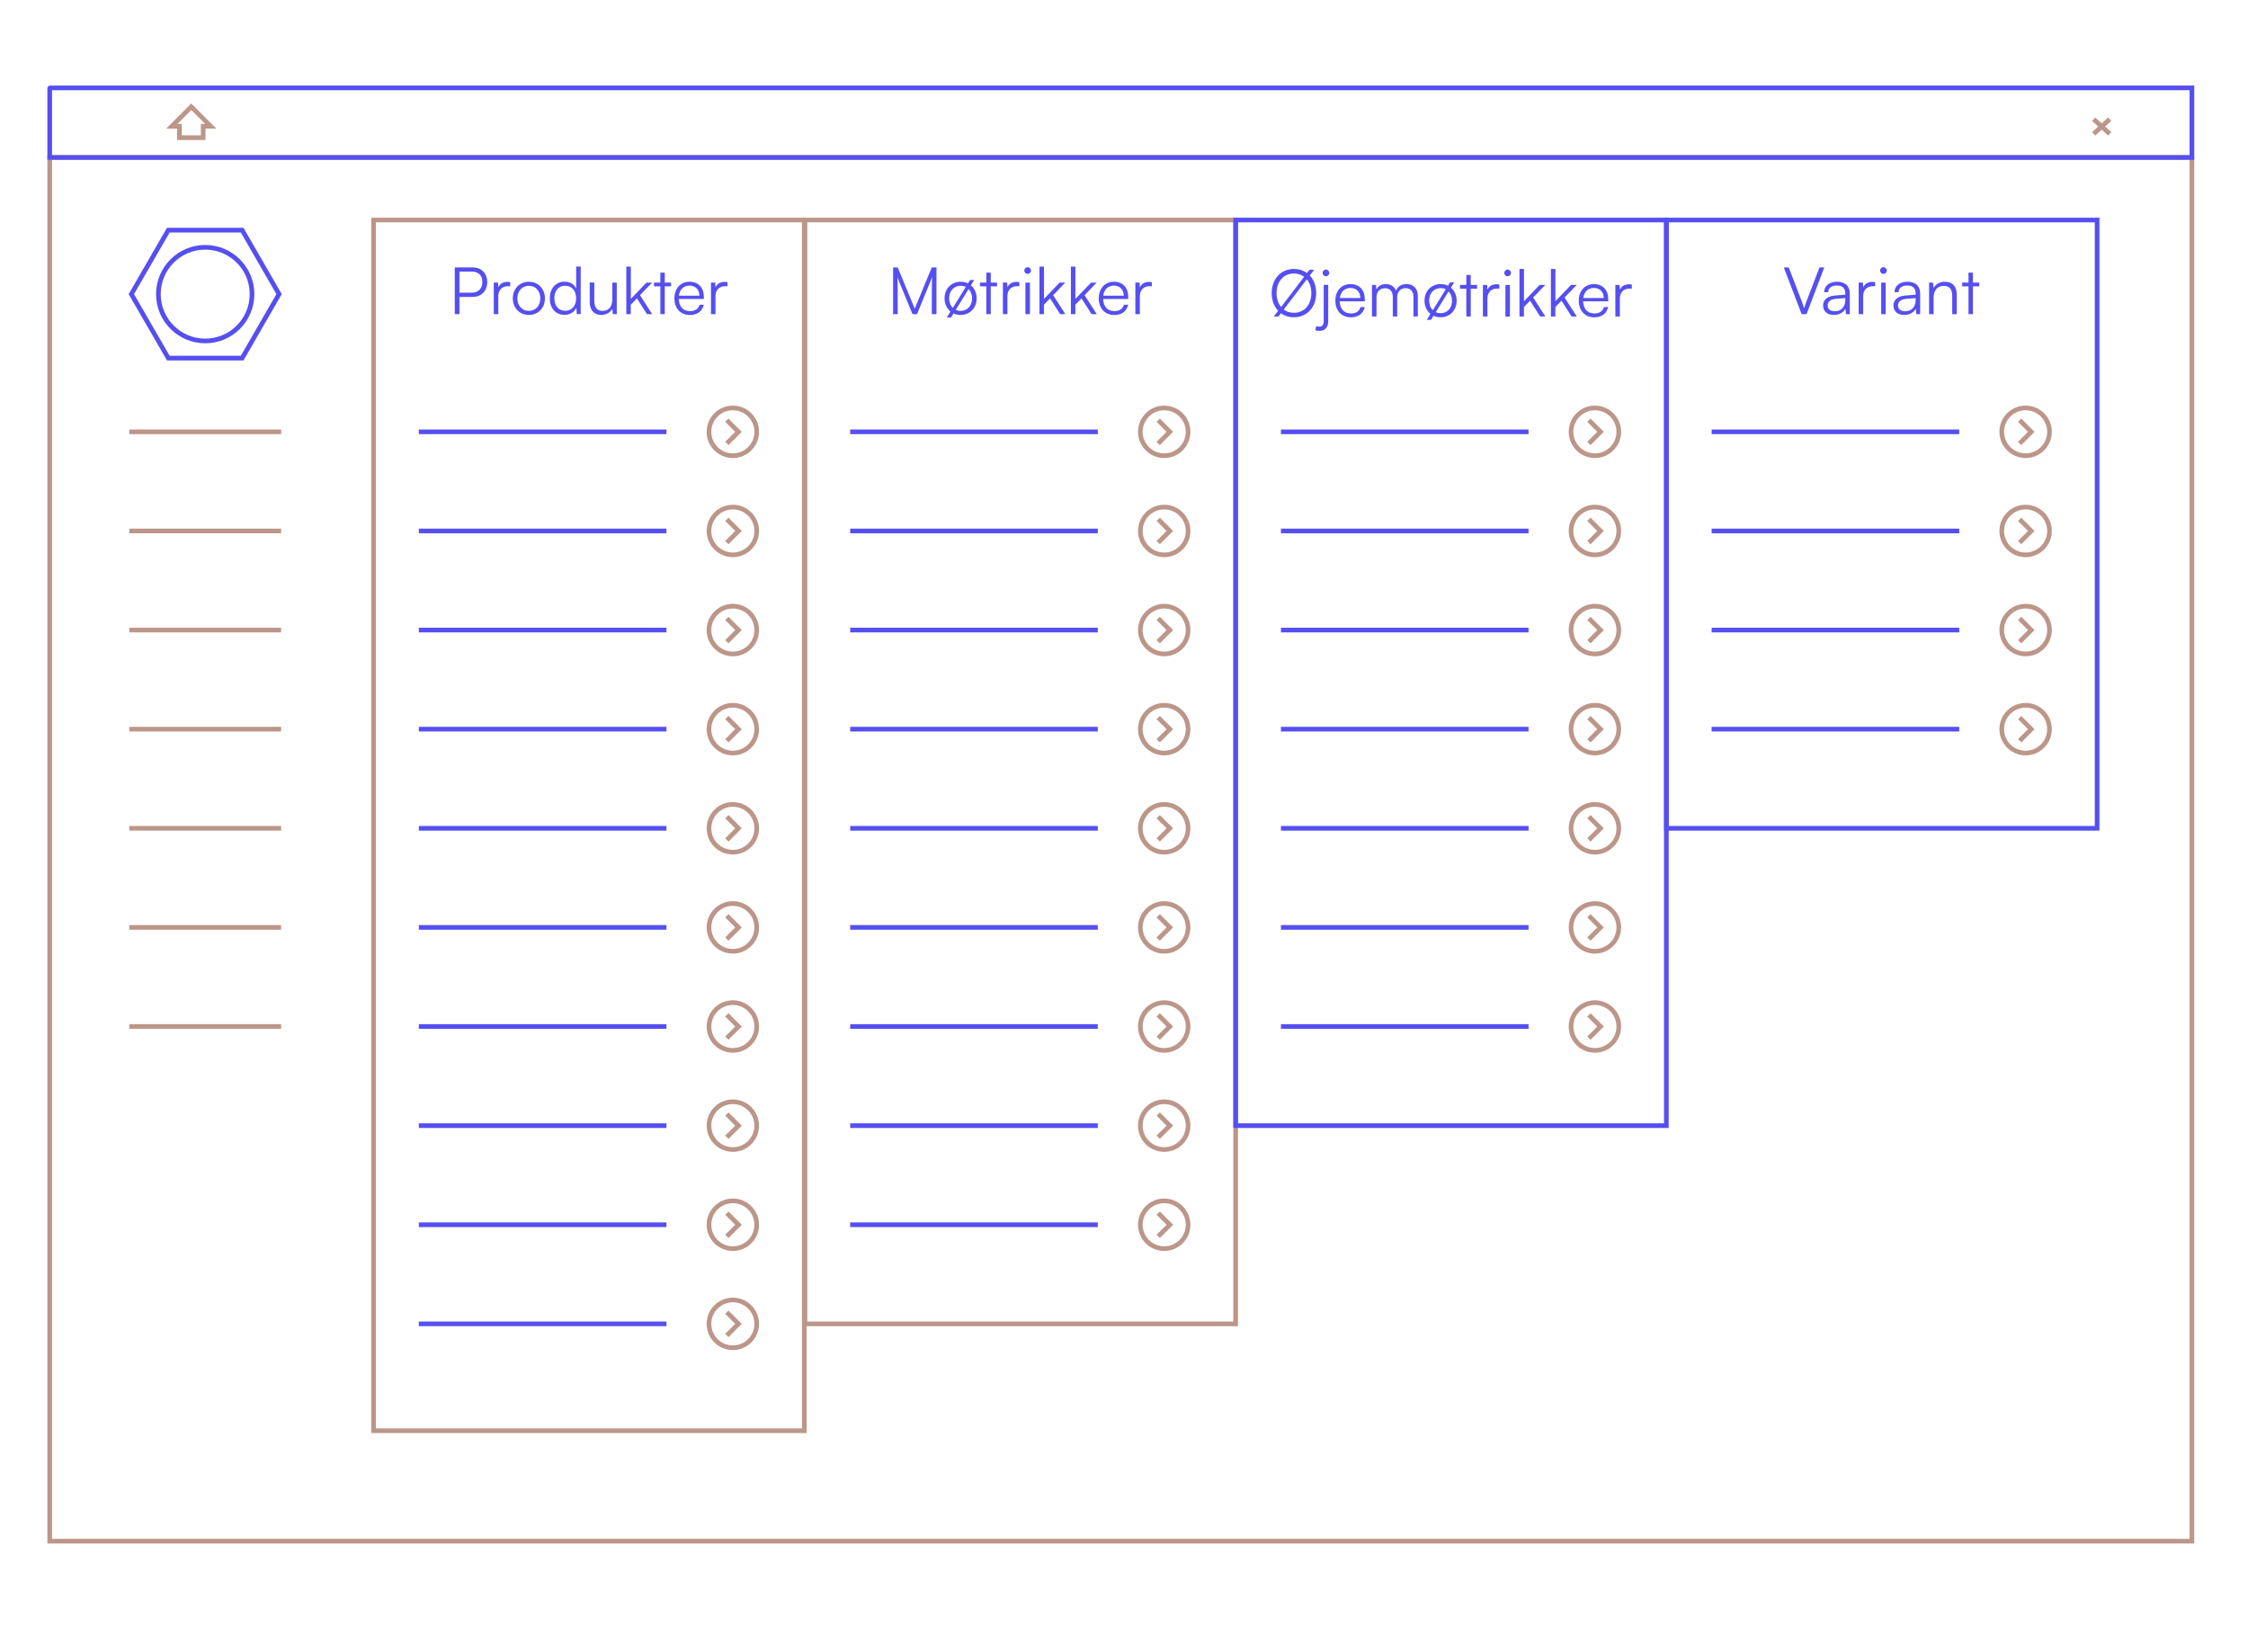 <?xml version="1.0" encoding="UTF-8"?>
<svg id="Lag_1" data-name="Lag 1" xmlns="http://www.w3.org/2000/svg" viewBox="0 0 483 355">
  <defs>
    <style>
      .cls-1 {
        stroke: #554ff1;
      }

      .cls-1, .cls-2 {
        fill: none;
        stroke-miterlimit: 10;
      }

      .cls-2 {
        stroke: #bc9689;
      }

      .cls-3 {
        fill: #554ff1;
      }

      .cls-3, .cls-4 {
        stroke-width: 0px;
      }

      .cls-4 {
        fill: #bc9689;
      }
    </style>
  </defs>
  <rect class="cls-2" x="10.68" y="33.83" width="460.27" height="297.27"/>
  <path class="cls-1" d="m10.75,18.88h460.2v14.95H10.68v-14.88s.03-.07.07-.07Z"/>
  <line class="cls-2" x1="449.84" y1="25.61" x2="453.29" y2="28.75"/>
  <line class="cls-2" x1="449.84" y1="28.75" x2="453.29" y2="25.61"/>
  <path class="cls-4" d="m41.11,23.64l2.98,2.98h-.93v2.45h-4.11v-2.45h-.93l2.98-2.98m0-1.41l-.71.71-2.98,2.98-1.71,1.71h2.34v2.45h6.11v-2.45h2.34l-1.71-1.71-2.98-2.98-.71-.71h0Z"/>
  <circle class="cls-1" cx="44.09" cy="63.19" r="10.06"/>
  <polygon class="cls-1" points="52.03 49.45 36.16 49.45 28.22 63.19 36.16 76.93 52.03 76.93 59.96 63.19 52.03 49.45"/>
  <rect class="cls-2" x="172.95" y="47.27" width="92.54" height="237.14"/>
  <g>
    <path class="cls-3" d="m191.89,67.49v-10.03h.99l3.66,8.84,3.66-8.84h1.01v10.03h-1v-4.76c0-1.75.03-2.52.08-3.21l-3.26,7.97h-.97l-3.26-7.93c.06.38.08,1.49.08,3.01v4.92h-.99Z"/>
    <path class="cls-3" d="m206.4,60.53c.57,0,1.11.13,1.58.35l.45-.73h.88l-.7,1.15c.76.63,1.23,1.62,1.23,2.8,0,2.06-1.46,3.56-3.45,3.56-.56,0-1.07-.11-1.51-.32l-.55.87h-.9l.78-1.28c-.78-.63-1.27-1.64-1.27-2.83,0-2.07,1.46-3.57,3.45-3.57Zm-1.68,5.62l2.79-4.5c-.32-.17-.7-.25-1.11-.25-1.46,0-2.47,1.12-2.47,2.69,0,.85.29,1.57.78,2.06Zm3.39-4.05l-2.76,4.47c.31.14.67.22,1.05.22,1.44,0,2.46-1.11,2.46-2.7,0-.81-.28-1.51-.76-1.99Z"/>
    <path class="cls-3" d="m211.92,67.49v-5.97h-1.36v-.81h1.36v-2.14h.95v2.14h1.36v.81h-1.36v5.97h-.95Z"/>
    <path class="cls-3" d="m219.03,61.49h-.53c-1.25,0-2.05.84-2.05,2.13v3.87h-.97v-6.78h.91l.07,1.05c.27-.73.98-1.2,1.93-1.2.21,0,.39.01.63.07v.87Z"/>
    <path class="cls-3" d="m220.08,58.13c0-.39.32-.73.71-.73s.73.34.73.73-.34.71-.73.71-.71-.32-.71-.71Zm.24,2.58h.97v6.78h-.97v-6.78Z"/>
    <path class="cls-3" d="m223.34,67.49v-10.21h.97v6.93l3.36-3.5h1.22l-2.61,2.7,2.62,4.08h-1.12l-2.16-3.39-1.32,1.36v2.03h-.97Z"/>
    <path class="cls-3" d="m230.09,67.49v-10.21h.97v6.93l3.36-3.5h1.22l-2.61,2.7,2.62,4.08h-1.12l-2.16-3.39-1.32,1.36v2.03h-.97Z"/>
    <path class="cls-3" d="m236.08,64.1c0-2.12,1.32-3.57,3.25-3.57s3.08,1.3,3.08,3.22v.48h-5.39c.07,1.65.94,2.61,2.4,2.61,1.11,0,1.82-.48,2.07-1.37h.92c-.36,1.43-1.41,2.2-3.01,2.2-1.99,0-3.32-1.43-3.32-3.56Zm.97-.57h4.4c0-1.3-.84-2.17-2.12-2.17s-2.12.84-2.28,2.17Z"/>
    <path class="cls-3" d="m247.49,61.49h-.53c-1.25,0-2.05.84-2.05,2.13v3.87h-.97v-6.78h.91l.07,1.05c.27-.73.98-1.2,1.93-1.2.21,0,.39.01.63.07v.87Z"/>
  </g>
  <g>
    <circle class="cls-2" cx="250.14" cy="92.77" r="5.13"/>
    <polyline class="cls-2" points="248.85 90.28 251.35 92.77 248.85 95.27"/>
  </g>
  <g>
    <circle class="cls-2" cx="250.14" cy="114.07" r="5.13"/>
    <polyline class="cls-2" points="248.85 111.57 251.35 114.07 248.85 116.57"/>
  </g>
  <g>
    <circle class="cls-2" cx="250.14" cy="135.36" r="5.13"/>
    <polyline class="cls-2" points="248.85 132.86 251.35 135.36 248.85 137.86"/>
  </g>
  <g>
    <circle class="cls-2" cx="250.14" cy="156.65" r="5.13"/>
    <polyline class="cls-2" points="248.85 154.16 251.35 156.65 248.85 159.15"/>
  </g>
  <g>
    <circle class="cls-2" cx="250.14" cy="177.95" r="5.13"/>
    <polyline class="cls-2" points="248.85 175.45 251.35 177.95 248.85 180.45"/>
  </g>
  <g>
    <circle class="cls-2" cx="250.14" cy="199.24" r="5.13"/>
    <polyline class="cls-2" points="248.85 196.74 251.35 199.24 248.85 201.74"/>
  </g>
  <g>
    <circle class="cls-2" cx="250.14" cy="241.83" r="5.13"/>
    <polyline class="cls-2" points="248.85 239.33 251.35 241.83 248.85 244.32"/>
  </g>
  <g>
    <circle class="cls-2" cx="250.14" cy="263.12" r="5.13"/>
    <polyline class="cls-2" points="248.85 260.62 251.35 263.12 248.85 265.62"/>
  </g>
  <g>
    <circle class="cls-2" cx="250.14" cy="220.53" r="5.13"/>
    <polyline class="cls-2" points="248.85 218.04 251.35 220.53 248.85 223.03"/>
  </g>
  <line class="cls-1" x1="235.87" y1="92.77" x2="182.67" y2="92.77"/>
  <line class="cls-1" x1="235.87" y1="114.07" x2="182.67" y2="114.07"/>
  <line class="cls-1" x1="235.87" y1="135.36" x2="182.67" y2="135.36"/>
  <line class="cls-1" x1="235.87" y1="156.65" x2="182.67" y2="156.65"/>
  <line class="cls-1" x1="235.87" y1="177.95" x2="182.67" y2="177.95"/>
  <line class="cls-1" x1="235.87" y1="199.24" x2="182.67" y2="199.24"/>
  <line class="cls-1" x1="235.87" y1="220.53" x2="182.67" y2="220.53"/>
  <line class="cls-1" x1="235.87" y1="241.83" x2="182.67" y2="241.83"/>
  <line class="cls-1" x1="235.87" y1="263.12" x2="182.67" y2="263.12"/>
  <rect class="cls-1" x="265.49" y="47.27" width="92.54" height="194.56"/>
  <g>
    <path class="cls-3" d="m278.01,68.16c-1.08,0-2.02-.31-2.79-.87l-.53.7h-1.01l.94-1.23c-.88-.91-1.39-2.23-1.39-3.78,0-3.04,1.97-5.2,4.78-5.2,1.08,0,2.03.32,2.8.88l.55-.71h1l-.94,1.23c.87.92,1.37,2.24,1.37,3.8,0,3.04-1.97,5.18-4.78,5.18Zm-2.76-2.21l4.95-6.49c-.59-.45-1.34-.7-2.19-.7-2.21,0-3.73,1.71-3.73,4.22,0,1.2.35,2.23.97,2.97Zm5.53-5.94l-4.96,6.49c.6.45,1.34.7,2.19.7,2.21,0,3.74-1.72,3.74-4.22,0-1.21-.35-2.23-.97-2.97Z"/>
    <path class="cls-3" d="m282.78,70.08c.28.07.45.1.66.1.67,0,.97-.39.97-1.22v-7.75h.97v7.8c0,1.29-.67,2.07-1.86,2.07-.36,0-.56-.03-.91-.13l.18-.88Zm1.39-11.44c0-.39.32-.73.73-.73.38,0,.71.34.71.73s-.34.71-.71.71c-.41,0-.73-.32-.73-.71Z"/>
    <path class="cls-3" d="m286.91,64.6c0-2.12,1.32-3.57,3.25-3.57s3.08,1.3,3.08,3.22v.48h-5.39c.07,1.65.94,2.61,2.4,2.61,1.11,0,1.82-.48,2.07-1.37h.92c-.36,1.43-1.41,2.2-3.01,2.2-1.99,0-3.32-1.43-3.32-3.56Zm.97-.57h4.4c0-1.3-.84-2.17-2.12-2.17s-2.12.84-2.28,2.17Z"/>
    <path class="cls-3" d="m294.78,67.99v-6.78h.84l.11.97c.34-.71,1.09-1.15,2.04-1.15,1.06,0,1.86.56,2.19,1.44.31-.88,1.13-1.44,2.23-1.44,1.47,0,2.44.95,2.44,2.52v4.44h-.94v-4.24c0-1.16-.64-1.85-1.68-1.85-1.13,0-1.81.85-1.81,1.91v4.19h-.95v-4.26c0-1.15-.66-1.82-1.68-1.82-1.13,0-1.82.84-1.82,1.88v4.2h-.97Z"/>
    <path class="cls-3" d="m309.53,61.03c.57,0,1.11.13,1.58.35l.45-.73h.88l-.7,1.15c.76.63,1.23,1.62,1.23,2.8,0,2.06-1.46,3.56-3.45,3.56-.56,0-1.06-.11-1.51-.32l-.55.87h-.9l.78-1.28c-.78-.63-1.27-1.64-1.27-2.83,0-2.07,1.46-3.57,3.45-3.57Zm-1.68,5.62l2.79-4.5c-.32-.17-.7-.25-1.11-.25-1.46,0-2.47,1.12-2.47,2.69,0,.85.29,1.57.78,2.06Zm3.39-4.05l-2.76,4.47c.31.14.67.22,1.05.22,1.44,0,2.46-1.11,2.46-2.7,0-.81-.28-1.51-.76-1.99Z"/>
    <path class="cls-3" d="m315.05,67.99v-5.97h-1.36v-.81h1.36v-2.14h.95v2.14h1.36v.81h-1.36v5.97h-.95Z"/>
    <path class="cls-3" d="m322.16,62h-.53c-1.25,0-2.05.84-2.05,2.13v3.87h-.97v-6.78h.91l.07,1.05c.27-.73.98-1.2,1.93-1.2.21,0,.39.01.63.07v.87Z"/>
    <path class="cls-3" d="m323.21,58.64c0-.39.32-.73.71-.73s.73.34.73.73-.34.71-.73.71-.71-.32-.71-.71Zm.24,2.58h.97v6.78h-.97v-6.78Z"/>
    <path class="cls-3" d="m326.47,67.99v-10.21h.97v6.93l3.36-3.5h1.22l-2.61,2.7,2.62,4.08h-1.12l-2.16-3.39-1.32,1.36v2.03h-.97Z"/>
    <path class="cls-3" d="m333.22,67.99v-10.21h.97v6.93l3.36-3.5h1.22l-2.61,2.7,2.62,4.08h-1.12l-2.16-3.39-1.32,1.36v2.03h-.97Z"/>
    <path class="cls-3" d="m339.21,64.6c0-2.12,1.32-3.57,3.25-3.57s3.08,1.3,3.08,3.22v.48h-5.39c.07,1.65.94,2.61,2.4,2.61,1.11,0,1.82-.48,2.07-1.37h.92c-.36,1.43-1.41,2.2-3.01,2.2-1.99,0-3.32-1.43-3.32-3.56Zm.97-.57h4.4c0-1.3-.84-2.17-2.12-2.17s-2.12.84-2.28,2.17Z"/>
    <path class="cls-3" d="m350.62,62h-.53c-1.25,0-2.05.84-2.05,2.13v3.87h-.97v-6.78h.91l.07,1.05c.27-.73.98-1.2,1.93-1.2.21,0,.39.01.63.07v.87Z"/>
  </g>
  <g>
    <circle class="cls-2" cx="342.68" cy="92.77" r="5.13"/>
    <polyline class="cls-2" points="341.39 90.28 343.89 92.77 341.39 95.27"/>
  </g>
  <g>
    <circle class="cls-2" cx="342.68" cy="114.07" r="5.13"/>
    <polyline class="cls-2" points="341.39 111.57 343.89 114.07 341.39 116.57"/>
  </g>
  <g>
    <circle class="cls-2" cx="342.68" cy="135.36" r="5.13"/>
    <polyline class="cls-2" points="341.39 132.86 343.89 135.36 341.39 137.86"/>
  </g>
  <g>
    <circle class="cls-2" cx="342.68" cy="156.65" r="5.13"/>
    <polyline class="cls-2" points="341.39 154.16 343.89 156.65 341.39 159.15"/>
  </g>
  <g>
    <circle class="cls-2" cx="342.68" cy="177.95" r="5.13"/>
    <polyline class="cls-2" points="341.39 175.45 343.89 177.95 341.39 180.45"/>
  </g>
  <g>
    <circle class="cls-2" cx="342.68" cy="199.24" r="5.13"/>
    <polyline class="cls-2" points="341.39 196.74 343.89 199.24 341.39 201.74"/>
  </g>
  <g>
    <circle class="cls-2" cx="342.68" cy="220.53" r="5.13"/>
    <polyline class="cls-2" points="341.39 218.04 343.89 220.53 341.39 223.03"/>
  </g>
  <line class="cls-1" x1="328.42" y1="92.77" x2="275.22" y2="92.77"/>
  <line class="cls-1" x1="328.42" y1="114.07" x2="275.22" y2="114.07"/>
  <line class="cls-1" x1="328.42" y1="135.36" x2="275.22" y2="135.36"/>
  <line class="cls-1" x1="328.42" y1="156.65" x2="275.22" y2="156.65"/>
  <line class="cls-1" x1="328.42" y1="177.95" x2="275.22" y2="177.95"/>
  <line class="cls-1" x1="328.42" y1="199.24" x2="275.22" y2="199.24"/>
  <line class="cls-1" x1="328.42" y1="220.53" x2="275.22" y2="220.53"/>
  <rect class="cls-1" x="358.04" y="47.27" width="92.54" height="130.68"/>
  <g>
    <path class="cls-3" d="m383.25,57.46h1.08l2.68,6.98c.21.55.41,1.09.63,1.79.21-.73.46-1.43.62-1.81l2.66-6.96h1.04l-3.81,10.03h-1.05l-3.84-10.03Z"/>
    <path class="cls-3" d="m391.7,65.65c0-1.25.95-2.03,2.54-2.16l2.24-.18v-.22c0-1.33-.8-1.75-1.79-1.75-1.18,0-1.88.53-1.88,1.44h-.88c0-1.37,1.12-2.25,2.79-2.25,1.57,0,2.72.78,2.72,2.58v4.38h-.81l-.13-1.19c-.42.85-1.34,1.36-2.49,1.36-1.44,0-2.3-.81-2.3-2Zm4.78-1.25v-.36l-2,.15c-1.27.11-1.79.67-1.79,1.43,0,.83.62,1.25,1.54,1.25,1.43,0,2.25-1,2.25-2.47Z"/>
    <path class="cls-3" d="m402.9,61.49h-.53c-1.25,0-2.05.84-2.05,2.13v3.87h-.97v-6.78h.91l.07,1.05c.27-.73.98-1.2,1.93-1.2.21,0,.39.01.63.07v.87Z"/>
    <path class="cls-3" d="m403.95,58.13c0-.39.32-.73.71-.73s.73.34.73.73-.34.71-.73.71-.71-.32-.71-.71Zm.24,2.58h.97v6.78h-.97v-6.78Z"/>
    <path class="cls-3" d="m406.82,65.65c0-1.25.95-2.03,2.54-2.16l2.24-.18v-.22c0-1.33-.8-1.75-1.79-1.75-1.18,0-1.88.53-1.88,1.44h-.88c0-1.37,1.12-2.25,2.79-2.25,1.57,0,2.72.78,2.72,2.58v4.38h-.81l-.13-1.19c-.42.85-1.34,1.36-2.49,1.36-1.44,0-2.3-.81-2.3-2Zm4.78-1.25v-.36l-2,.15c-1.27.11-1.79.67-1.79,1.43,0,.83.62,1.25,1.54,1.25,1.43,0,2.25-1,2.25-2.47Z"/>
    <path class="cls-3" d="m414.48,67.49v-6.78h.84l.14,1.18c.45-.87,1.34-1.36,2.33-1.36,1.86,0,2.63,1.11,2.63,2.82v4.15h-.97v-3.94c0-1.58-.71-2.14-1.83-2.14-1.39,0-2.17,1.01-2.17,2.54v3.54h-.97Z"/>
    <path class="cls-3" d="m422.95,67.49v-5.97h-1.36v-.81h1.36v-2.14h.95v2.14h1.36v.81h-1.36v5.97h-.95Z"/>
  </g>
  <g>
    <circle class="cls-2" cx="435.22" cy="92.77" r="5.13"/>
    <polyline class="cls-2" points="433.94 90.28 436.43 92.77 433.94 95.27"/>
  </g>
  <g>
    <circle class="cls-2" cx="435.22" cy="114.07" r="5.13"/>
    <polyline class="cls-2" points="433.94 111.57 436.43 114.07 433.94 116.57"/>
  </g>
  <g>
    <circle class="cls-2" cx="435.22" cy="135.36" r="5.13"/>
    <polyline class="cls-2" points="433.94 132.86 436.43 135.36 433.94 137.86"/>
  </g>
  <g>
    <circle class="cls-2" cx="435.22" cy="156.65" r="5.13"/>
    <polyline class="cls-2" points="433.94 154.16 436.43 156.65 433.94 159.15"/>
  </g>
  <line class="cls-1" x1="420.96" y1="92.77" x2="367.76" y2="92.77"/>
  <line class="cls-1" x1="420.96" y1="114.07" x2="367.76" y2="114.07"/>
  <line class="cls-1" x1="420.96" y1="135.36" x2="367.76" y2="135.36"/>
  <line class="cls-1" x1="420.96" y1="156.65" x2="367.76" y2="156.65"/>
  <rect class="cls-2" x="80.27" y="47.27" width="92.54" height="260.1"/>
  <g>
    <path class="cls-3" d="m98.72,63.8v3.68h-1.01v-10.03h3.82c1.93,0,3.15,1.26,3.15,3.15s-1.23,3.19-3.15,3.19h-2.82Zm0-5.44v4.52h2.62c1.46,0,2.3-.92,2.3-2.3s-.85-2.23-2.24-2.23h-2.67Z"/>
    <path class="cls-3" d="m109.64,61.49h-.53c-1.25,0-2.05.84-2.05,2.13v3.87h-.97v-6.78h.91l.07,1.05c.27-.73.98-1.2,1.93-1.2.21,0,.39.01.63.07v.87Z"/>
    <path class="cls-3" d="m113.63,60.53c1.99,0,3.45,1.5,3.45,3.57s-1.46,3.56-3.45,3.56-3.45-1.5-3.45-3.56,1.46-3.57,3.45-3.57Zm0,6.26c1.44,0,2.46-1.11,2.46-2.7s-1.02-2.69-2.46-2.69-2.47,1.12-2.47,2.69,1.01,2.7,2.47,2.7Z"/>
    <path class="cls-3" d="m118.13,64.11c0-2.04,1.16-3.59,3.18-3.59,1.12,0,2.02.49,2.49,1.47v-4.72h.97v10.21h-.84l-.1-1.39c-.48,1.05-1.43,1.55-2.56,1.55-1.97,0-3.14-1.51-3.14-3.54Zm5.66-.03c0-1.55-.87-2.69-2.35-2.69s-2.33,1.13-2.33,2.69.85,2.69,2.33,2.69,2.35-1.12,2.35-2.69Z"/>
    <path class="cls-3" d="m132.52,60.71v6.78h-.84l-.13-1.15c-.38.78-1.32,1.32-2.38,1.32-1.6,0-2.46-1.09-2.46-2.75v-4.22h.98v3.91c0,1.61.71,2.19,1.79,2.19,1.3,0,2.07-.87,2.07-2.48v-3.6h.97Z"/>
    <path class="cls-3" d="m134.57,67.49v-10.21h.97v6.93l3.36-3.5h1.22l-2.61,2.7,2.62,4.08h-1.12l-2.16-3.39-1.32,1.36v2.03h-.97Z"/>
    <path class="cls-3" d="m141.88,67.49v-5.97h-1.36v-.81h1.36v-2.14h.95v2.14h1.36v.81h-1.36v5.97h-.95Z"/>
    <path class="cls-3" d="m144.9,64.1c0-2.12,1.32-3.57,3.25-3.57s3.08,1.3,3.08,3.22v.48h-5.39c.07,1.65.94,2.61,2.4,2.61,1.11,0,1.82-.48,2.07-1.37h.92c-.36,1.43-1.41,2.2-3.01,2.2-1.99,0-3.32-1.43-3.32-3.56Zm.97-.57h4.4c0-1.3-.84-2.17-2.12-2.17s-2.12.84-2.28,2.17Z"/>
    <path class="cls-3" d="m156.31,61.49h-.53c-1.25,0-2.05.84-2.05,2.13v3.87h-.97v-6.78h.91l.07,1.05c.27-.73.98-1.2,1.93-1.2.21,0,.39.01.63.07v.87Z"/>
  </g>
  <g>
    <circle class="cls-2" cx="157.46" cy="92.77" r="5.13"/>
    <polyline class="cls-2" points="156.17 90.28 158.67 92.77 156.17 95.27"/>
  </g>
  <g>
    <circle class="cls-2" cx="157.46" cy="114.07" r="5.13"/>
    <polyline class="cls-2" points="156.17 111.57 158.67 114.07 156.17 116.57"/>
  </g>
  <g>
    <circle class="cls-2" cx="157.46" cy="135.36" r="5.13"/>
    <polyline class="cls-2" points="156.17 132.86 158.67 135.36 156.17 137.86"/>
  </g>
  <g>
    <circle class="cls-2" cx="157.46" cy="156.65" r="5.13"/>
    <polyline class="cls-2" points="156.17 154.16 158.67 156.65 156.17 159.15"/>
  </g>
  <g>
    <circle class="cls-2" cx="157.46" cy="177.95" r="5.13"/>
    <polyline class="cls-2" points="156.17 175.45 158.67 177.95 156.17 180.45"/>
  </g>
  <g>
    <circle class="cls-2" cx="157.46" cy="199.24" r="5.13"/>
    <polyline class="cls-2" points="156.17 196.74 158.67 199.24 156.17 201.74"/>
  </g>
  <g>
    <circle class="cls-2" cx="157.46" cy="241.83" r="5.13"/>
    <polyline class="cls-2" points="156.17 239.33 158.67 241.83 156.17 244.32"/>
  </g>
  <g>
    <circle class="cls-2" cx="157.46" cy="263.12" r="5.13"/>
    <polyline class="cls-2" points="156.17 260.62 158.67 263.12 156.17 265.62"/>
  </g>
  <g>
    <circle class="cls-2" cx="157.46" cy="284.41" r="5.13"/>
    <polyline class="cls-2" points="156.17 281.91 158.67 284.41 156.17 286.91"/>
  </g>
  <g>
    <circle class="cls-2" cx="157.46" cy="220.53" r="5.13"/>
    <polyline class="cls-2" points="156.17 218.04 158.67 220.53 156.17 223.03"/>
  </g>
  <line class="cls-1" x1="143.19" y1="92.77" x2="89.99" y2="92.77"/>
  <line class="cls-1" x1="143.19" y1="114.07" x2="89.99" y2="114.07"/>
  <line class="cls-1" x1="143.19" y1="135.36" x2="89.99" y2="135.36"/>
  <line class="cls-1" x1="143.19" y1="156.65" x2="89.99" y2="156.65"/>
  <line class="cls-1" x1="143.19" y1="177.95" x2="89.99" y2="177.95"/>
  <line class="cls-1" x1="143.19" y1="199.24" x2="89.99" y2="199.24"/>
  <line class="cls-1" x1="143.19" y1="220.53" x2="89.99" y2="220.53"/>
  <line class="cls-2" x1="60.4" y1="92.77" x2="27.78" y2="92.77"/>
  <line class="cls-2" x1="60.4" y1="114.07" x2="27.78" y2="114.07"/>
  <line class="cls-2" x1="60.4" y1="135.36" x2="27.78" y2="135.36"/>
  <line class="cls-2" x1="60.4" y1="156.65" x2="27.78" y2="156.65"/>
  <line class="cls-2" x1="60.4" y1="177.95" x2="27.78" y2="177.95"/>
  <line class="cls-2" x1="60.4" y1="199.24" x2="27.78" y2="199.24"/>
  <line class="cls-2" x1="60.4" y1="220.53" x2="27.78" y2="220.53"/>
  <line class="cls-1" x1="143.19" y1="241.83" x2="89.99" y2="241.83"/>
  <line class="cls-1" x1="143.19" y1="263.12" x2="89.99" y2="263.12"/>
  <line class="cls-1" x1="143.19" y1="284.41" x2="89.99" y2="284.41"/>
</svg>